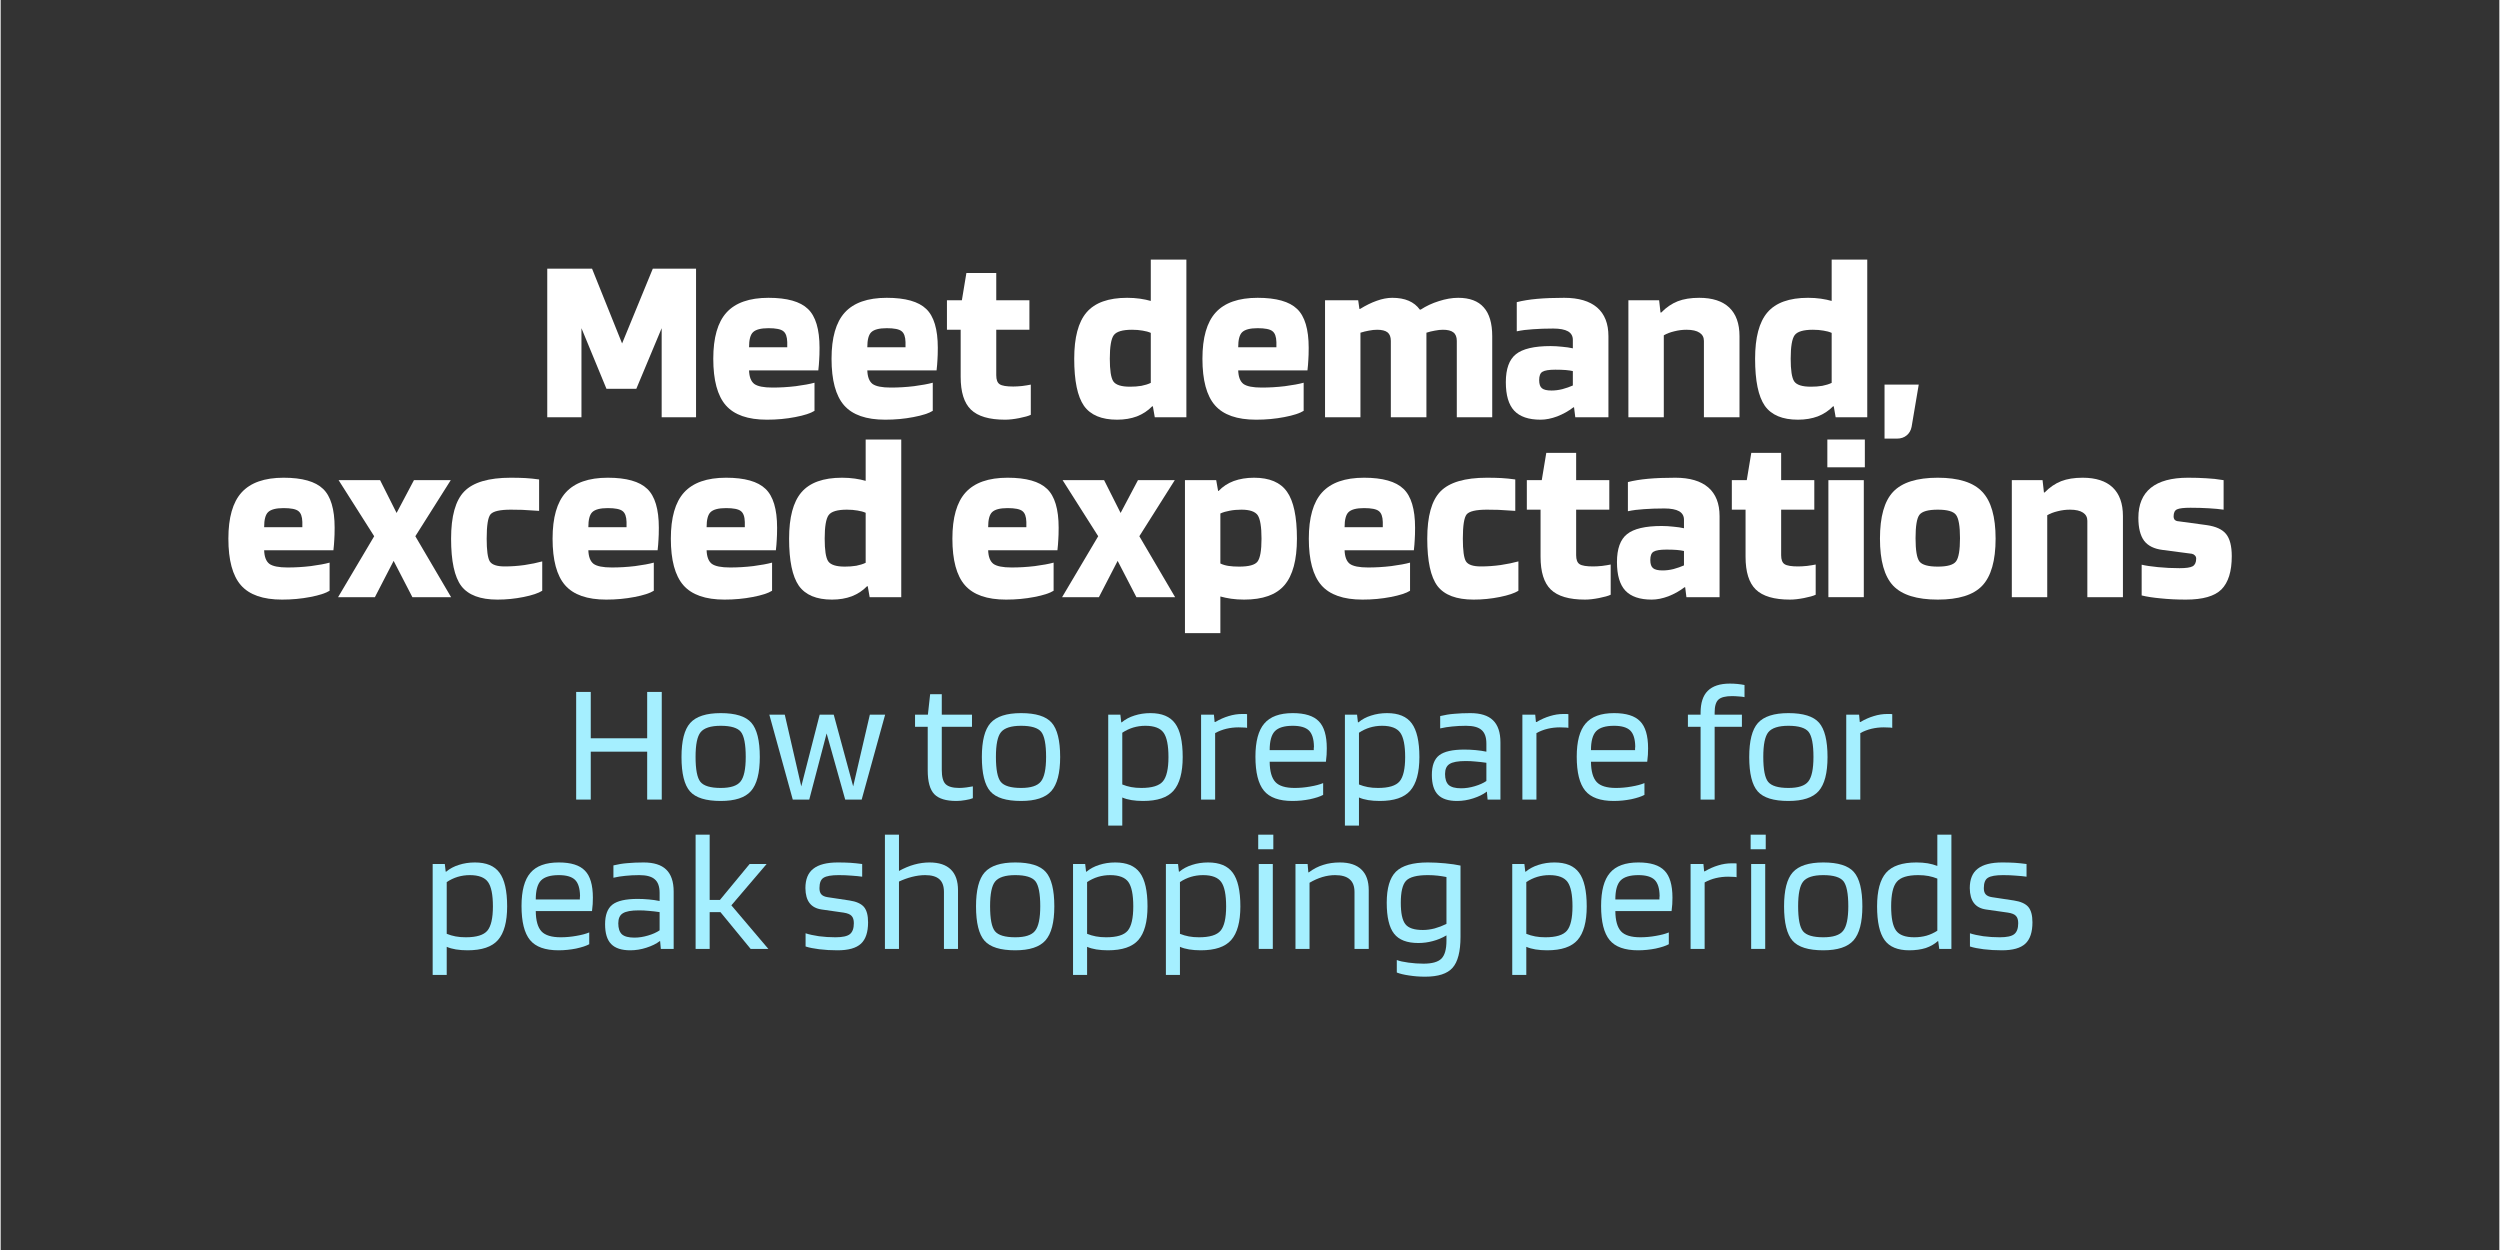 <svg xmlns="http://www.w3.org/2000/svg" xmlns:xlink="http://www.w3.org/1999/xlink" width="300" zoomAndPan="magnify" viewBox="0 0 224.88 112.5" height="150" preserveAspectRatio="xMidYMid meet" version="1.0"><rect x="0" y="0" width="224.88" height="112.5" fill="#333333" stroke="none"/><defs><g/><clipPath id="72503e36f5"><rect x="0" width="184" y="0" height="43"/></clipPath></defs><g transform="matrix(1, 0, 0, 1, 19, 17)"><g clip-path="url(#72503e36f5)"><g fill="#ffffff" fill-opacity="1"><g transform="translate(29.162, 20.553)"><g><path d="M 14.422 -13.375 L 14.422 0 L 11.328 0 L 11.328 -8.016 L 9.047 -2.562 L 6.359 -2.562 L 4.109 -8.016 L 4.109 0 L 1.031 0 L 1.031 -13.375 L 5.062 -13.375 L 7.766 -6.641 L 10.531 -13.375 Z M 14.422 -13.375 "/></g></g></g><g fill="#ffffff" fill-opacity="1"><g transform="translate(44.604, 20.553)"><g><path d="M 9.641 -3.109 L 9.641 -0.578 C 9.297 -0.359 8.719 -0.172 7.906 -0.016 C 7.102 0.141 6.254 0.219 5.359 0.219 C 3.648 0.219 2.414 -0.211 1.656 -1.078 C 0.906 -1.941 0.531 -3.336 0.531 -5.266 C 0.531 -7.16 0.926 -8.547 1.719 -9.422 C 2.52 -10.305 3.781 -10.75 5.5 -10.75 C 7.176 -10.75 8.359 -10.414 9.047 -9.75 C 9.742 -9.094 10.094 -7.926 10.094 -6.25 C 10.094 -5.789 10.082 -5.426 10.062 -5.156 C 10.051 -4.883 10.023 -4.57 9.984 -4.219 L 3.75 -4.219 C 3.77 -3.633 3.926 -3.227 4.219 -3 C 4.52 -2.781 5.066 -2.672 5.859 -2.672 C 6.547 -2.672 7.242 -2.711 7.953 -2.797 C 8.66 -2.891 9.223 -2.992 9.641 -3.109 Z M 5.5 -8.016 C 4.82 -8.016 4.359 -7.895 4.109 -7.656 C 3.867 -7.426 3.75 -6.973 3.75 -6.297 L 7.188 -6.297 L 7.188 -6.766 C 7.176 -7.254 7.055 -7.582 6.828 -7.75 C 6.609 -7.926 6.164 -8.016 5.5 -8.016 Z M 5.5 -8.016 "/></g></g></g><g fill="#ffffff" fill-opacity="1"><g transform="translate(55.248, 20.553)"><g><path d="M 9.641 -3.109 L 9.641 -0.578 C 9.297 -0.359 8.719 -0.172 7.906 -0.016 C 7.102 0.141 6.254 0.219 5.359 0.219 C 3.648 0.219 2.414 -0.211 1.656 -1.078 C 0.906 -1.941 0.531 -3.336 0.531 -5.266 C 0.531 -7.16 0.926 -8.547 1.719 -9.422 C 2.52 -10.305 3.781 -10.75 5.5 -10.75 C 7.176 -10.75 8.359 -10.414 9.047 -9.75 C 9.742 -9.094 10.094 -7.926 10.094 -6.25 C 10.094 -5.789 10.082 -5.426 10.062 -5.156 C 10.051 -4.883 10.023 -4.57 9.984 -4.219 L 3.75 -4.219 C 3.77 -3.633 3.926 -3.227 4.219 -3 C 4.52 -2.781 5.066 -2.672 5.859 -2.672 C 6.547 -2.672 7.242 -2.711 7.953 -2.797 C 8.66 -2.891 9.223 -2.992 9.641 -3.109 Z M 5.5 -8.016 C 4.82 -8.016 4.359 -7.895 4.109 -7.656 C 3.867 -7.426 3.75 -6.973 3.75 -6.297 L 7.188 -6.297 L 7.188 -6.766 C 7.176 -7.254 7.055 -7.582 6.828 -7.75 C 6.609 -7.926 6.164 -8.016 5.5 -8.016 Z M 5.5 -8.016 "/></g></g></g><g fill="#ffffff" fill-opacity="1"><g transform="translate(65.806, 20.553)"><g><path d="M 1.594 -7.875 L 0.359 -7.875 L 0.359 -10.531 L 1.703 -10.531 L 2.109 -12.984 L 4.797 -12.984 L 4.797 -10.531 L 7.781 -10.531 L 7.781 -7.875 L 4.797 -7.875 L 4.797 -3.781 C 4.797 -3.375 4.898 -3.102 5.109 -2.969 C 5.316 -2.832 5.723 -2.766 6.328 -2.766 C 6.547 -2.766 6.812 -2.781 7.125 -2.812 C 7.438 -2.852 7.695 -2.895 7.906 -2.938 L 7.906 -0.219 C 7.688 -0.113 7.336 -0.016 6.859 0.078 C 6.379 0.172 5.957 0.219 5.594 0.219 C 4.164 0.219 3.141 -0.082 2.516 -0.688 C 1.898 -1.289 1.594 -2.273 1.594 -3.641 Z M 1.594 -7.875 "/></g></g></g><g fill="#ffffff" fill-opacity="1"><g transform="translate(73.932, 20.553)"><g/></g></g><g fill="#ffffff" fill-opacity="1"><g transform="translate(77.089, 20.553)"><g><path d="M 7.422 -14.188 L 10.625 -14.188 L 10.625 0 L 7.781 0 L 7.609 -0.984 L 7.547 -0.984 C 7.16 -0.586 6.703 -0.285 6.172 -0.078 C 5.648 0.117 5.055 0.219 4.391 0.219 C 2.992 0.219 2 -0.195 1.406 -1.031 C 0.82 -1.875 0.531 -3.285 0.531 -5.266 C 0.531 -7.18 0.898 -8.57 1.641 -9.438 C 2.391 -10.312 3.609 -10.75 5.297 -10.75 C 5.703 -10.75 6.086 -10.723 6.453 -10.672 C 6.816 -10.617 7.141 -10.551 7.422 -10.469 Z M 5.734 -7.875 C 4.879 -7.875 4.332 -7.711 4.094 -7.391 C 3.852 -7.066 3.734 -6.359 3.734 -5.266 C 3.734 -4.234 3.836 -3.555 4.047 -3.234 C 4.266 -2.91 4.766 -2.75 5.547 -2.75 C 5.91 -2.75 6.254 -2.773 6.578 -2.828 C 6.898 -2.891 7.18 -2.977 7.422 -3.094 L 7.422 -7.594 C 7.211 -7.688 6.969 -7.754 6.688 -7.797 C 6.406 -7.848 6.086 -7.875 5.734 -7.875 Z M 5.734 -7.875 "/></g></g></g><g fill="#ffffff" fill-opacity="1"><g transform="translate(88.628, 20.553)"><g><path d="M 9.641 -3.109 L 9.641 -0.578 C 9.297 -0.359 8.719 -0.172 7.906 -0.016 C 7.102 0.141 6.254 0.219 5.359 0.219 C 3.648 0.219 2.414 -0.211 1.656 -1.078 C 0.906 -1.941 0.531 -3.336 0.531 -5.266 C 0.531 -7.16 0.926 -8.547 1.719 -9.422 C 2.52 -10.305 3.781 -10.75 5.5 -10.75 C 7.176 -10.75 8.359 -10.414 9.047 -9.75 C 9.742 -9.094 10.094 -7.926 10.094 -6.25 C 10.094 -5.789 10.082 -5.426 10.062 -5.156 C 10.051 -4.883 10.023 -4.57 9.984 -4.219 L 3.75 -4.219 C 3.77 -3.633 3.926 -3.227 4.219 -3 C 4.52 -2.781 5.066 -2.672 5.859 -2.672 C 6.547 -2.672 7.242 -2.711 7.953 -2.797 C 8.66 -2.891 9.223 -2.992 9.641 -3.109 Z M 5.5 -8.016 C 4.82 -8.016 4.359 -7.895 4.109 -7.656 C 3.867 -7.426 3.75 -6.973 3.75 -6.297 L 7.188 -6.297 L 7.188 -6.766 C 7.176 -7.254 7.055 -7.582 6.828 -7.75 C 6.609 -7.926 6.164 -8.016 5.5 -8.016 Z M 5.5 -8.016 "/></g></g></g><g fill="#ffffff" fill-opacity="1"><g transform="translate(99.271, 20.553)"><g><path d="M 4.109 0 L 0.922 0 L 0.922 -10.531 L 3.906 -10.531 L 4.016 -9.75 L 4.078 -9.75 C 4.598 -10.07 5.098 -10.316 5.578 -10.484 C 6.066 -10.66 6.531 -10.75 6.969 -10.75 C 7.551 -10.75 8.047 -10.66 8.453 -10.484 C 8.867 -10.305 9.203 -10.039 9.453 -9.688 L 9.531 -9.688 C 10.02 -10.008 10.566 -10.266 11.172 -10.453 C 11.773 -10.648 12.352 -10.75 12.906 -10.75 C 13.938 -10.75 14.703 -10.461 15.203 -9.891 C 15.711 -9.328 15.969 -8.461 15.969 -7.297 L 15.969 0 L 12.781 0 L 12.781 -6.875 C 12.781 -7.227 12.676 -7.484 12.469 -7.641 C 12.27 -7.797 11.957 -7.875 11.531 -7.875 C 11.312 -7.875 11.07 -7.848 10.812 -7.797 C 10.551 -7.754 10.297 -7.691 10.047 -7.609 L 10.047 0 L 6.844 0 L 6.844 -6.875 C 6.844 -7.227 6.742 -7.484 6.547 -7.641 C 6.348 -7.797 6.035 -7.875 5.609 -7.875 C 5.379 -7.875 5.133 -7.848 4.875 -7.797 C 4.625 -7.754 4.367 -7.691 4.109 -7.609 Z M 4.109 0 "/></g></g></g><g fill="#ffffff" fill-opacity="1"><g transform="translate(116.121, 20.553)"><g><path d="M 3.469 0.219 C 2.395 0.219 1.602 -0.051 1.094 -0.594 C 0.594 -1.133 0.344 -1.988 0.344 -3.156 C 0.344 -4.352 0.645 -5.191 1.25 -5.672 C 1.852 -6.16 2.895 -6.406 4.375 -6.406 C 4.719 -6.406 5.066 -6.383 5.422 -6.344 C 5.785 -6.312 6.102 -6.266 6.375 -6.203 L 6.375 -6.969 C 6.375 -7.312 6.227 -7.566 5.938 -7.734 C 5.645 -7.898 5.203 -7.984 4.609 -7.984 C 3.922 -7.984 3.312 -7.961 2.781 -7.922 C 2.25 -7.891 1.766 -7.828 1.328 -7.734 L 1.328 -10.359 C 1.848 -10.492 2.457 -10.594 3.156 -10.656 C 3.852 -10.719 4.664 -10.75 5.594 -10.75 C 6.895 -10.75 7.883 -10.457 8.562 -9.875 C 9.238 -9.289 9.578 -8.43 9.578 -7.297 L 9.578 0 L 6.594 0 L 6.484 -0.891 L 6.422 -0.891 C 5.984 -0.555 5.5 -0.285 4.969 -0.078 C 4.445 0.117 3.945 0.219 3.469 0.219 Z M 4.797 -4.281 C 4.234 -4.281 3.848 -4.219 3.641 -4.094 C 3.441 -3.977 3.344 -3.727 3.344 -3.344 C 3.344 -2.988 3.426 -2.742 3.594 -2.609 C 3.758 -2.473 4.047 -2.406 4.453 -2.406 C 4.766 -2.406 5.094 -2.445 5.438 -2.531 C 5.781 -2.625 6.094 -2.734 6.375 -2.859 L 6.375 -4.156 C 6.207 -4.195 5.992 -4.227 5.734 -4.25 C 5.484 -4.27 5.172 -4.281 4.797 -4.281 Z M 4.797 -4.281 "/></g></g></g><g fill="#ffffff" fill-opacity="1"><g transform="translate(126.573, 20.553)"><g><path d="M 4.109 0 L 0.922 0 L 0.922 -10.531 L 3.688 -10.531 L 3.812 -9.422 L 3.875 -9.422 C 4.332 -9.891 4.828 -10.227 5.359 -10.438 C 5.891 -10.645 6.535 -10.75 7.297 -10.75 C 8.484 -10.75 9.383 -10.457 10 -9.875 C 10.613 -9.289 10.922 -8.43 10.922 -7.297 L 10.922 0 L 7.719 0 L 7.719 -6.875 C 7.719 -7.195 7.586 -7.441 7.328 -7.609 C 7.066 -7.785 6.676 -7.875 6.156 -7.875 C 5.781 -7.875 5.41 -7.828 5.047 -7.734 C 4.691 -7.648 4.379 -7.531 4.109 -7.375 Z M 4.109 0 "/></g></g></g><g fill="#ffffff" fill-opacity="1"><g transform="translate(138.368, 20.553)"><g><path d="M 7.422 -14.188 L 10.625 -14.188 L 10.625 0 L 7.781 0 L 7.609 -0.984 L 7.547 -0.984 C 7.16 -0.586 6.703 -0.285 6.172 -0.078 C 5.648 0.117 5.055 0.219 4.391 0.219 C 2.992 0.219 2 -0.195 1.406 -1.031 C 0.82 -1.875 0.531 -3.285 0.531 -5.266 C 0.531 -7.18 0.898 -8.57 1.641 -9.438 C 2.391 -10.312 3.609 -10.75 5.297 -10.75 C 5.703 -10.75 6.086 -10.723 6.453 -10.672 C 6.816 -10.617 7.141 -10.551 7.422 -10.469 Z M 5.734 -7.875 C 4.879 -7.875 4.332 -7.711 4.094 -7.391 C 3.852 -7.066 3.734 -6.359 3.734 -5.266 C 3.734 -4.234 3.836 -3.555 4.047 -3.234 C 4.266 -2.91 4.766 -2.75 5.547 -2.75 C 5.91 -2.75 6.254 -2.773 6.578 -2.828 C 6.898 -2.891 7.18 -2.977 7.422 -3.094 L 7.422 -7.594 C 7.211 -7.688 6.969 -7.754 6.688 -7.797 C 6.406 -7.848 6.086 -7.875 5.734 -7.875 Z M 5.734 -7.875 "/></g></g></g><g fill="#ffffff" fill-opacity="1"><g transform="translate(149.907, 20.553)"><g><path d="M 3.719 -2.938 L 3.078 0.859 C 3.016 1.18 2.867 1.438 2.641 1.625 C 2.41 1.82 2.117 1.922 1.766 1.922 L 0.641 1.922 L 0.641 -2.938 Z M 3.719 -2.938 "/></g></g></g><g fill="#ffffff" fill-opacity="1"><g transform="translate(0.963, 36.745)"><g><path d="M 9.641 -3.109 L 9.641 -0.578 C 9.297 -0.359 8.719 -0.172 7.906 -0.016 C 7.102 0.141 6.254 0.219 5.359 0.219 C 3.648 0.219 2.414 -0.211 1.656 -1.078 C 0.906 -1.941 0.531 -3.336 0.531 -5.266 C 0.531 -7.16 0.926 -8.547 1.719 -9.422 C 2.52 -10.305 3.781 -10.75 5.5 -10.75 C 7.176 -10.75 8.359 -10.414 9.047 -9.75 C 9.742 -9.094 10.094 -7.926 10.094 -6.25 C 10.094 -5.789 10.082 -5.426 10.062 -5.156 C 10.051 -4.883 10.023 -4.57 9.984 -4.219 L 3.75 -4.219 C 3.77 -3.633 3.926 -3.227 4.219 -3 C 4.52 -2.781 5.066 -2.672 5.859 -2.672 C 6.547 -2.672 7.242 -2.711 7.953 -2.797 C 8.66 -2.891 9.223 -2.992 9.641 -3.109 Z M 5.5 -8.016 C 4.82 -8.016 4.359 -7.895 4.109 -7.656 C 3.867 -7.426 3.75 -6.973 3.75 -6.297 L 7.188 -6.297 L 7.188 -6.766 C 7.176 -7.254 7.055 -7.582 6.828 -7.75 C 6.609 -7.926 6.164 -8.016 5.5 -8.016 Z M 5.5 -8.016 "/></g></g></g><g fill="#ffffff" fill-opacity="1"><g transform="translate(11.414, 36.745)"><g><path d="M 6.906 -5.484 L 10.125 0 L 6.641 0 L 4.953 -3.266 L 3.266 0 L -0.047 0 L 3.203 -5.484 L 0 -10.531 L 3.734 -10.531 L 5.219 -7.578 L 6.781 -10.531 L 10.094 -10.531 Z M 6.906 -5.484 "/></g></g></g><g fill="#ffffff" fill-opacity="1"><g transform="translate(20.991, 36.745)"><g><path d="M 8.75 -3.219 L 8.75 -0.578 C 8.406 -0.359 7.848 -0.172 7.078 -0.016 C 6.305 0.141 5.52 0.219 4.719 0.219 C 3.176 0.219 2.094 -0.188 1.469 -1 C 0.852 -1.82 0.547 -3.242 0.547 -5.266 C 0.547 -7.285 0.941 -8.703 1.734 -9.516 C 2.535 -10.336 3.93 -10.75 5.922 -10.75 C 6.41 -10.75 6.848 -10.738 7.234 -10.719 C 7.617 -10.695 8.031 -10.656 8.469 -10.594 L 8.469 -7.766 C 7.77 -7.816 7.266 -7.848 6.953 -7.859 C 6.641 -7.867 6.297 -7.875 5.922 -7.875 C 4.941 -7.875 4.332 -7.734 4.094 -7.453 C 3.863 -7.172 3.75 -6.441 3.75 -5.266 C 3.75 -4.203 3.844 -3.52 4.031 -3.219 C 4.227 -2.914 4.676 -2.766 5.375 -2.766 C 5.945 -2.766 6.539 -2.805 7.156 -2.891 C 7.77 -2.984 8.301 -3.094 8.75 -3.219 Z M 8.75 -3.219 "/></g></g></g><g fill="#ffffff" fill-opacity="1"><g transform="translate(30.141, 36.745)"><g><path d="M 9.641 -3.109 L 9.641 -0.578 C 9.297 -0.359 8.719 -0.172 7.906 -0.016 C 7.102 0.141 6.254 0.219 5.359 0.219 C 3.648 0.219 2.414 -0.211 1.656 -1.078 C 0.906 -1.941 0.531 -3.336 0.531 -5.266 C 0.531 -7.16 0.926 -8.547 1.719 -9.422 C 2.52 -10.305 3.781 -10.75 5.5 -10.75 C 7.176 -10.75 8.359 -10.414 9.047 -9.75 C 9.742 -9.094 10.094 -7.926 10.094 -6.25 C 10.094 -5.789 10.082 -5.426 10.062 -5.156 C 10.051 -4.883 10.023 -4.57 9.984 -4.219 L 3.75 -4.219 C 3.77 -3.633 3.926 -3.227 4.219 -3 C 4.52 -2.781 5.066 -2.672 5.859 -2.672 C 6.547 -2.672 7.242 -2.711 7.953 -2.797 C 8.66 -2.891 9.223 -2.992 9.641 -3.109 Z M 5.5 -8.016 C 4.82 -8.016 4.359 -7.895 4.109 -7.656 C 3.867 -7.426 3.75 -6.973 3.75 -6.297 L 7.188 -6.297 L 7.188 -6.766 C 7.176 -7.254 7.055 -7.582 6.828 -7.75 C 6.609 -7.926 6.164 -8.016 5.5 -8.016 Z M 5.5 -8.016 "/></g></g></g><g fill="#ffffff" fill-opacity="1"><g transform="translate(40.785, 36.745)"><g><path d="M 9.641 -3.109 L 9.641 -0.578 C 9.297 -0.359 8.719 -0.172 7.906 -0.016 C 7.102 0.141 6.254 0.219 5.359 0.219 C 3.648 0.219 2.414 -0.211 1.656 -1.078 C 0.906 -1.941 0.531 -3.336 0.531 -5.266 C 0.531 -7.16 0.926 -8.547 1.719 -9.422 C 2.52 -10.305 3.781 -10.75 5.5 -10.75 C 7.176 -10.75 8.359 -10.414 9.047 -9.75 C 9.742 -9.094 10.094 -7.926 10.094 -6.25 C 10.094 -5.789 10.082 -5.426 10.062 -5.156 C 10.051 -4.883 10.023 -4.57 9.984 -4.219 L 3.75 -4.219 C 3.77 -3.633 3.926 -3.227 4.219 -3 C 4.52 -2.781 5.066 -2.672 5.859 -2.672 C 6.547 -2.672 7.242 -2.711 7.953 -2.797 C 8.66 -2.891 9.223 -2.992 9.641 -3.109 Z M 5.5 -8.016 C 4.82 -8.016 4.359 -7.895 4.109 -7.656 C 3.867 -7.426 3.75 -6.973 3.75 -6.297 L 7.188 -6.297 L 7.188 -6.766 C 7.176 -7.254 7.055 -7.582 6.828 -7.75 C 6.609 -7.926 6.164 -8.016 5.5 -8.016 Z M 5.5 -8.016 "/></g></g></g><g fill="#ffffff" fill-opacity="1"><g transform="translate(51.428, 36.745)"><g><path d="M 7.422 -14.188 L 10.625 -14.188 L 10.625 0 L 7.781 0 L 7.609 -0.984 L 7.547 -0.984 C 7.16 -0.586 6.703 -0.285 6.172 -0.078 C 5.648 0.117 5.055 0.219 4.391 0.219 C 2.992 0.219 2 -0.195 1.406 -1.031 C 0.82 -1.875 0.531 -3.285 0.531 -5.266 C 0.531 -7.18 0.898 -8.57 1.641 -9.438 C 2.391 -10.312 3.609 -10.75 5.297 -10.75 C 5.703 -10.75 6.086 -10.723 6.453 -10.672 C 6.816 -10.617 7.141 -10.551 7.422 -10.469 Z M 5.734 -7.875 C 4.879 -7.875 4.332 -7.711 4.094 -7.391 C 3.852 -7.066 3.734 -6.359 3.734 -5.266 C 3.734 -4.234 3.836 -3.555 4.047 -3.234 C 4.266 -2.91 4.766 -2.75 5.547 -2.75 C 5.91 -2.75 6.254 -2.773 6.578 -2.828 C 6.898 -2.891 7.18 -2.977 7.422 -3.094 L 7.422 -7.594 C 7.211 -7.688 6.969 -7.754 6.688 -7.797 C 6.406 -7.848 6.086 -7.875 5.734 -7.875 Z M 5.734 -7.875 "/></g></g></g><g fill="#ffffff" fill-opacity="1"><g transform="translate(62.967, 36.745)"><g/></g></g><g fill="#ffffff" fill-opacity="1"><g transform="translate(66.124, 36.745)"><g><path d="M 9.641 -3.109 L 9.641 -0.578 C 9.297 -0.359 8.719 -0.172 7.906 -0.016 C 7.102 0.141 6.254 0.219 5.359 0.219 C 3.648 0.219 2.414 -0.211 1.656 -1.078 C 0.906 -1.941 0.531 -3.336 0.531 -5.266 C 0.531 -7.16 0.926 -8.547 1.719 -9.422 C 2.52 -10.305 3.781 -10.75 5.5 -10.75 C 7.176 -10.75 8.359 -10.414 9.047 -9.75 C 9.742 -9.094 10.094 -7.926 10.094 -6.25 C 10.094 -5.789 10.082 -5.426 10.062 -5.156 C 10.051 -4.883 10.023 -4.57 9.984 -4.219 L 3.75 -4.219 C 3.77 -3.633 3.926 -3.227 4.219 -3 C 4.52 -2.781 5.066 -2.672 5.859 -2.672 C 6.547 -2.672 7.242 -2.711 7.953 -2.797 C 8.66 -2.891 9.223 -2.992 9.641 -3.109 Z M 5.5 -8.016 C 4.82 -8.016 4.359 -7.895 4.109 -7.656 C 3.867 -7.426 3.75 -6.973 3.75 -6.297 L 7.188 -6.297 L 7.188 -6.766 C 7.176 -7.254 7.055 -7.582 6.828 -7.75 C 6.609 -7.926 6.164 -8.016 5.5 -8.016 Z M 5.5 -8.016 "/></g></g></g><g fill="#ffffff" fill-opacity="1"><g transform="translate(76.575, 36.745)"><g><path d="M 6.906 -5.484 L 10.125 0 L 6.641 0 L 4.953 -3.266 L 3.266 0 L -0.047 0 L 3.203 -5.484 L 0 -10.531 L 3.734 -10.531 L 5.219 -7.578 L 6.781 -10.531 L 10.094 -10.531 Z M 6.906 -5.484 "/></g></g></g><g fill="#ffffff" fill-opacity="1"><g transform="translate(86.664, 36.745)"><g><path d="M 4.109 3.234 L 0.922 3.234 L 0.922 -10.531 L 3.734 -10.531 L 3.906 -9.562 L 3.953 -9.562 C 4.328 -9.957 4.781 -10.254 5.312 -10.453 C 5.852 -10.648 6.461 -10.75 7.141 -10.75 C 8.535 -10.75 9.523 -10.328 10.109 -9.484 C 10.703 -8.648 11 -7.242 11 -5.266 C 11 -3.348 10.625 -1.953 9.875 -1.078 C 9.133 -0.211 7.926 0.219 6.25 0.219 C 5.832 0.219 5.441 0.191 5.078 0.141 C 4.723 0.086 4.398 0.02 4.109 -0.062 Z M 7.812 -5.266 C 7.812 -6.336 7.695 -7.039 7.469 -7.375 C 7.238 -7.707 6.75 -7.875 6 -7.875 C 5.625 -7.875 5.273 -7.844 4.953 -7.781 C 4.641 -7.727 4.359 -7.645 4.109 -7.531 L 4.109 -3.031 C 4.328 -2.926 4.57 -2.852 4.844 -2.812 C 5.125 -2.77 5.441 -2.75 5.797 -2.75 C 6.672 -2.75 7.223 -2.898 7.453 -3.203 C 7.691 -3.516 7.812 -4.203 7.812 -5.266 Z M 7.812 -5.266 "/></g></g></g><g fill="#ffffff" fill-opacity="1"><g transform="translate(98.203, 36.745)"><g><path d="M 9.641 -3.109 L 9.641 -0.578 C 9.297 -0.359 8.719 -0.172 7.906 -0.016 C 7.102 0.141 6.254 0.219 5.359 0.219 C 3.648 0.219 2.414 -0.211 1.656 -1.078 C 0.906 -1.941 0.531 -3.336 0.531 -5.266 C 0.531 -7.16 0.926 -8.547 1.719 -9.422 C 2.52 -10.305 3.781 -10.75 5.5 -10.75 C 7.176 -10.75 8.359 -10.414 9.047 -9.75 C 9.742 -9.094 10.094 -7.926 10.094 -6.25 C 10.094 -5.789 10.082 -5.426 10.062 -5.156 C 10.051 -4.883 10.023 -4.57 9.984 -4.219 L 3.75 -4.219 C 3.77 -3.633 3.926 -3.227 4.219 -3 C 4.52 -2.781 5.066 -2.672 5.859 -2.672 C 6.547 -2.672 7.242 -2.711 7.953 -2.797 C 8.66 -2.891 9.223 -2.992 9.641 -3.109 Z M 5.5 -8.016 C 4.82 -8.016 4.359 -7.895 4.109 -7.656 C 3.867 -7.426 3.75 -6.973 3.75 -6.297 L 7.188 -6.297 L 7.188 -6.766 C 7.176 -7.254 7.055 -7.582 6.828 -7.75 C 6.609 -7.926 6.164 -8.016 5.5 -8.016 Z M 5.5 -8.016 "/></g></g></g><g fill="#ffffff" fill-opacity="1"><g transform="translate(108.846, 36.745)"><g><path d="M 8.75 -3.219 L 8.75 -0.578 C 8.406 -0.359 7.848 -0.172 7.078 -0.016 C 6.305 0.141 5.52 0.219 4.719 0.219 C 3.176 0.219 2.094 -0.188 1.469 -1 C 0.852 -1.82 0.547 -3.242 0.547 -5.266 C 0.547 -7.285 0.941 -8.703 1.734 -9.516 C 2.535 -10.336 3.93 -10.75 5.922 -10.75 C 6.41 -10.75 6.848 -10.738 7.234 -10.719 C 7.617 -10.695 8.031 -10.656 8.469 -10.594 L 8.469 -7.766 C 7.77 -7.816 7.266 -7.848 6.953 -7.859 C 6.641 -7.867 6.297 -7.875 5.922 -7.875 C 4.941 -7.875 4.332 -7.734 4.094 -7.453 C 3.863 -7.172 3.75 -6.441 3.75 -5.266 C 3.75 -4.203 3.844 -3.52 4.031 -3.219 C 4.227 -2.914 4.676 -2.766 5.375 -2.766 C 5.945 -2.766 6.539 -2.805 7.156 -2.891 C 7.77 -2.984 8.301 -3.094 8.75 -3.219 Z M 8.75 -3.219 "/></g></g></g><g fill="#ffffff" fill-opacity="1"><g transform="translate(117.996, 36.745)"><g><path d="M 1.594 -7.875 L 0.359 -7.875 L 0.359 -10.531 L 1.703 -10.531 L 2.109 -12.984 L 4.797 -12.984 L 4.797 -10.531 L 7.781 -10.531 L 7.781 -7.875 L 4.797 -7.875 L 4.797 -3.781 C 4.797 -3.375 4.898 -3.102 5.109 -2.969 C 5.316 -2.832 5.723 -2.766 6.328 -2.766 C 6.547 -2.766 6.812 -2.781 7.125 -2.812 C 7.438 -2.852 7.695 -2.895 7.906 -2.938 L 7.906 -0.219 C 7.688 -0.113 7.336 -0.016 6.859 0.078 C 6.379 0.172 5.957 0.219 5.594 0.219 C 4.164 0.219 3.141 -0.082 2.516 -0.688 C 1.898 -1.289 1.594 -2.273 1.594 -3.641 Z M 1.594 -7.875 "/></g></g></g><g fill="#ffffff" fill-opacity="1"><g transform="translate(126.123, 36.745)"><g><path d="M 3.469 0.219 C 2.395 0.219 1.602 -0.051 1.094 -0.594 C 0.594 -1.133 0.344 -1.988 0.344 -3.156 C 0.344 -4.352 0.645 -5.191 1.25 -5.672 C 1.852 -6.16 2.895 -6.406 4.375 -6.406 C 4.719 -6.406 5.066 -6.383 5.422 -6.344 C 5.785 -6.312 6.102 -6.266 6.375 -6.203 L 6.375 -6.969 C 6.375 -7.312 6.227 -7.566 5.938 -7.734 C 5.645 -7.898 5.203 -7.984 4.609 -7.984 C 3.922 -7.984 3.312 -7.961 2.781 -7.922 C 2.25 -7.891 1.766 -7.828 1.328 -7.734 L 1.328 -10.359 C 1.848 -10.492 2.457 -10.594 3.156 -10.656 C 3.852 -10.719 4.664 -10.75 5.594 -10.75 C 6.895 -10.75 7.883 -10.457 8.562 -9.875 C 9.238 -9.289 9.578 -8.43 9.578 -7.297 L 9.578 0 L 6.594 0 L 6.484 -0.891 L 6.422 -0.891 C 5.984 -0.555 5.5 -0.285 4.969 -0.078 C 4.445 0.117 3.945 0.219 3.469 0.219 Z M 4.797 -4.281 C 4.234 -4.281 3.848 -4.219 3.641 -4.094 C 3.441 -3.977 3.344 -3.727 3.344 -3.344 C 3.344 -2.988 3.426 -2.742 3.594 -2.609 C 3.758 -2.473 4.047 -2.406 4.453 -2.406 C 4.766 -2.406 5.094 -2.445 5.438 -2.531 C 5.781 -2.625 6.094 -2.734 6.375 -2.859 L 6.375 -4.156 C 6.207 -4.195 5.992 -4.227 5.734 -4.25 C 5.484 -4.27 5.172 -4.281 4.797 -4.281 Z M 4.797 -4.281 "/></g></g></g><g fill="#ffffff" fill-opacity="1"><g transform="translate(136.446, 36.745)"><g><path d="M 1.594 -7.875 L 0.359 -7.875 L 0.359 -10.531 L 1.703 -10.531 L 2.109 -12.984 L 4.797 -12.984 L 4.797 -10.531 L 7.781 -10.531 L 7.781 -7.875 L 4.797 -7.875 L 4.797 -3.781 C 4.797 -3.375 4.898 -3.102 5.109 -2.969 C 5.316 -2.832 5.723 -2.766 6.328 -2.766 C 6.547 -2.766 6.812 -2.781 7.125 -2.812 C 7.438 -2.852 7.695 -2.895 7.906 -2.938 L 7.906 -0.219 C 7.688 -0.113 7.336 -0.016 6.859 0.078 C 6.379 0.172 5.957 0.219 5.594 0.219 C 4.164 0.219 3.141 -0.082 2.516 -0.688 C 1.898 -1.289 1.594 -2.273 1.594 -3.641 Z M 1.594 -7.875 "/></g></g></g><g fill="#ffffff" fill-opacity="1"><g transform="translate(144.573, 36.745)"><g><path d="M 4.203 -11.688 L 0.828 -11.688 L 0.828 -14.188 L 4.203 -14.188 Z M 4.109 0 L 0.922 0 L 0.922 -10.531 L 4.109 -10.531 Z M 4.109 0 "/></g></g></g><g fill="#ffffff" fill-opacity="1"><g transform="translate(149.606, 36.745)"><g><path d="M 10.938 -5.266 C 10.938 -3.285 10.535 -1.875 9.734 -1.031 C 8.941 -0.195 7.609 0.219 5.734 0.219 C 3.859 0.219 2.52 -0.195 1.719 -1.031 C 0.926 -1.875 0.531 -3.285 0.531 -5.266 C 0.531 -7.242 0.926 -8.648 1.719 -9.484 C 2.52 -10.328 3.859 -10.75 5.734 -10.75 C 7.609 -10.75 8.941 -10.328 9.734 -9.484 C 10.535 -8.648 10.938 -7.242 10.938 -5.266 Z M 3.734 -5.312 C 3.734 -4.227 3.848 -3.531 4.078 -3.219 C 4.316 -2.906 4.867 -2.75 5.734 -2.75 C 6.598 -2.75 7.145 -2.906 7.375 -3.219 C 7.613 -3.531 7.734 -4.227 7.734 -5.312 C 7.734 -6.395 7.613 -7.094 7.375 -7.406 C 7.145 -7.719 6.598 -7.875 5.734 -7.875 C 4.867 -7.875 4.316 -7.719 4.078 -7.406 C 3.848 -7.094 3.734 -6.395 3.734 -5.312 Z M 3.734 -5.312 "/></g></g></g><g fill="#ffffff" fill-opacity="1"><g transform="translate(161.082, 36.745)"><g><path d="M 4.109 0 L 0.922 0 L 0.922 -10.531 L 3.688 -10.531 L 3.812 -9.422 L 3.875 -9.422 C 4.332 -9.891 4.828 -10.227 5.359 -10.438 C 5.891 -10.645 6.535 -10.75 7.297 -10.75 C 8.484 -10.75 9.383 -10.457 10 -9.875 C 10.613 -9.289 10.922 -8.43 10.922 -7.297 L 10.922 0 L 7.719 0 L 7.719 -6.875 C 7.719 -7.195 7.586 -7.441 7.328 -7.609 C 7.066 -7.785 6.676 -7.875 6.156 -7.875 C 5.781 -7.875 5.41 -7.828 5.047 -7.734 C 4.691 -7.648 4.379 -7.531 4.109 -7.375 Z M 4.109 0 "/></g></g></g><g fill="#ffffff" fill-opacity="1"><g transform="translate(172.877, 36.745)"><g><path d="M 5.203 -8.047 C 4.609 -8.047 4.207 -8 4 -7.906 C 3.789 -7.812 3.688 -7.598 3.688 -7.266 C 3.688 -7.141 3.723 -7.035 3.797 -6.953 C 3.879 -6.879 3.992 -6.836 4.141 -6.828 L 6.672 -6.484 C 7.492 -6.367 8.07 -6.102 8.406 -5.688 C 8.75 -5.27 8.922 -4.602 8.922 -3.688 C 8.922 -2.32 8.613 -1.328 8 -0.703 C 7.383 -0.086 6.316 0.219 4.797 0.219 C 3.961 0.219 3.207 0.18 2.531 0.109 C 1.852 0.047 1.281 -0.039 0.812 -0.156 L 0.812 -2.922 C 1.164 -2.836 1.656 -2.766 2.281 -2.703 C 2.914 -2.641 3.562 -2.609 4.219 -2.609 C 4.801 -2.609 5.195 -2.664 5.406 -2.781 C 5.613 -2.906 5.719 -3.133 5.719 -3.469 C 5.719 -3.582 5.68 -3.676 5.609 -3.75 C 5.535 -3.832 5.441 -3.883 5.328 -3.906 L 2.703 -4.25 C 1.941 -4.344 1.383 -4.617 1.031 -5.078 C 0.688 -5.547 0.516 -6.234 0.516 -7.141 C 0.516 -8.336 0.891 -9.238 1.641 -9.844 C 2.391 -10.445 3.504 -10.75 4.984 -10.75 C 5.566 -10.75 6.109 -10.734 6.609 -10.703 C 7.109 -10.68 7.633 -10.625 8.188 -10.531 L 8.188 -7.875 C 7.832 -7.926 7.391 -7.969 6.859 -8 C 6.336 -8.031 5.785 -8.047 5.203 -8.047 Z M 5.203 -8.047 "/></g></g></g></g></g><g fill="#a5efff" fill-opacity="1"><g transform="translate(50.686, 71.962)"><g><path d="M 2.422 0 L 1.109 0 L 1.109 -9.688 L 2.422 -9.688 L 2.422 -5.516 L 7.5 -5.516 L 7.5 -9.688 L 8.812 -9.688 L 8.812 0 L 7.5 0 L 7.5 -4.312 L 2.422 -4.312 Z M 2.422 0 "/></g></g></g><g fill="#a5efff" fill-opacity="1"><g transform="translate(60.603, 71.962)"><g><path d="M 7.719 -3.828 C 7.719 -2.391 7.453 -1.367 6.922 -0.766 C 6.398 -0.172 5.492 0.125 4.203 0.125 C 2.867 0.125 1.945 -0.16 1.438 -0.734 C 0.926 -1.316 0.672 -2.348 0.672 -3.828 C 0.672 -5.285 0.93 -6.305 1.453 -6.891 C 1.984 -7.484 2.898 -7.781 4.203 -7.781 C 5.535 -7.781 6.453 -7.492 6.953 -6.922 C 7.461 -6.348 7.719 -5.316 7.719 -3.828 Z M 1.938 -3.844 C 1.938 -2.707 2.082 -1.957 2.375 -1.594 C 2.676 -1.227 3.285 -1.047 4.203 -1.047 C 5.086 -1.047 5.68 -1.238 5.984 -1.625 C 6.297 -2.008 6.453 -2.75 6.453 -3.844 C 6.453 -4.977 6.305 -5.727 6.016 -6.094 C 5.723 -6.457 5.117 -6.641 4.203 -6.641 C 3.305 -6.641 2.703 -6.445 2.391 -6.062 C 2.086 -5.688 1.938 -4.945 1.938 -3.844 Z M 1.938 -3.844 "/></g></g></g><g fill="#a5efff" fill-opacity="1"><g transform="translate(68.914, 71.962)"><g><path d="M 9.312 -7.641 L 10.688 -7.641 L 8.578 0 L 7.094 0 L 5.422 -5.953 L 3.859 0 L 2.375 0 L 0.266 -7.641 L 1.656 -7.641 L 3.141 -1.188 L 4.797 -7.641 L 6.062 -7.641 L 7.812 -1.188 Z M 9.312 -7.641 "/></g></g></g><g fill="#a5efff" fill-opacity="1"><g transform="translate(79.618, 71.962)"><g/></g></g><g fill="#a5efff" fill-opacity="1"><g transform="translate(81.997, 71.962)"><g><path d="M 5.5 -1.188 L 5.5 -0.125 C 5.332 -0.051 5.109 0.004 4.828 0.047 C 4.547 0.098 4.273 0.125 4.016 0.125 C 3.086 0.125 2.426 -0.078 2.031 -0.484 C 1.633 -0.898 1.438 -1.613 1.438 -2.625 L 1.438 -6.547 L 0.297 -6.547 L 0.297 -7.641 L 1.453 -7.641 L 1.656 -9.484 L 2.703 -9.484 L 2.703 -7.641 L 5.422 -7.641 L 5.422 -6.547 L 2.703 -6.547 L 2.703 -2.672 C 2.703 -2.047 2.816 -1.617 3.047 -1.391 C 3.285 -1.16 3.695 -1.047 4.281 -1.047 C 4.469 -1.047 4.68 -1.062 4.922 -1.094 C 5.16 -1.125 5.352 -1.156 5.5 -1.188 Z M 5.5 -1.188 "/></g></g></g><g fill="#a5efff" fill-opacity="1"><g transform="translate(87.635, 71.962)"><g><path d="M 7.719 -3.828 C 7.719 -2.391 7.453 -1.367 6.922 -0.766 C 6.398 -0.172 5.492 0.125 4.203 0.125 C 2.867 0.125 1.945 -0.16 1.438 -0.734 C 0.926 -1.316 0.672 -2.348 0.672 -3.828 C 0.672 -5.285 0.93 -6.305 1.453 -6.891 C 1.984 -7.484 2.898 -7.781 4.203 -7.781 C 5.535 -7.781 6.453 -7.492 6.953 -6.922 C 7.461 -6.348 7.719 -5.316 7.719 -3.828 Z M 1.938 -3.844 C 1.938 -2.707 2.082 -1.957 2.375 -1.594 C 2.676 -1.227 3.285 -1.047 4.203 -1.047 C 5.086 -1.047 5.68 -1.238 5.984 -1.625 C 6.297 -2.008 6.453 -2.75 6.453 -3.844 C 6.453 -4.977 6.305 -5.727 6.016 -6.094 C 5.723 -6.457 5.117 -6.641 4.203 -6.641 C 3.305 -6.641 2.703 -6.445 2.391 -6.062 C 2.086 -5.688 1.938 -4.945 1.938 -3.844 Z M 1.938 -3.844 "/></g></g></g><g fill="#a5efff" fill-opacity="1"><g transform="translate(96.023, 71.962)"><g/></g></g><g fill="#a5efff" fill-opacity="1"><g transform="translate(98.664, 71.962)"><g><path d="M 2.281 2.344 L 1.016 2.344 L 1.016 -7.641 L 2.109 -7.641 L 2.188 -6.953 L 2.234 -6.953 C 2.555 -7.223 2.938 -7.426 3.375 -7.562 C 3.82 -7.707 4.301 -7.781 4.812 -7.781 C 5.844 -7.781 6.582 -7.473 7.031 -6.859 C 7.488 -6.242 7.719 -5.234 7.719 -3.828 C 7.719 -2.43 7.441 -1.422 6.891 -0.797 C 6.348 -0.18 5.438 0.125 4.156 0.125 C 3.77 0.125 3.422 0.098 3.109 0.047 C 2.797 -0.004 2.52 -0.082 2.281 -0.188 Z M 6.438 -3.828 C 6.438 -4.879 6.289 -5.609 6 -6.016 C 5.707 -6.43 5.16 -6.641 4.359 -6.641 C 3.973 -6.641 3.609 -6.586 3.266 -6.484 C 2.922 -6.379 2.594 -6.223 2.281 -6.016 L 2.281 -1.359 C 2.539 -1.254 2.805 -1.176 3.078 -1.125 C 3.359 -1.07 3.664 -1.047 4 -1.047 C 4.957 -1.047 5.602 -1.242 5.938 -1.641 C 6.27 -2.035 6.438 -2.766 6.438 -3.828 Z M 6.438 -3.828 "/></g></g></g><g fill="#a5efff" fill-opacity="1"><g transform="translate(107.021, 71.962)"><g><path d="M 2.281 0 L 1.016 0 L 1.016 -7.641 L 2.172 -7.641 L 2.234 -6.984 L 2.297 -6.984 C 2.703 -7.223 3.102 -7.398 3.5 -7.516 C 3.906 -7.641 4.305 -7.703 4.703 -7.703 C 4.859 -7.703 4.961 -7.703 5.016 -7.703 C 5.078 -7.703 5.125 -7.695 5.156 -7.688 L 5.156 -6.453 C 5.082 -6.473 4.992 -6.484 4.891 -6.484 C 4.785 -6.492 4.617 -6.5 4.391 -6.5 C 4.016 -6.5 3.648 -6.457 3.297 -6.375 C 2.941 -6.289 2.602 -6.16 2.281 -5.984 Z M 2.281 0 "/></g></g></g><g fill="#a5efff" fill-opacity="1"><g transform="translate(112.273, 71.962)"><g><path d="M 6.75 -1.484 L 6.75 -0.422 C 6.477 -0.273 6.082 -0.145 5.562 -0.031 C 5.051 0.07 4.523 0.125 3.984 0.125 C 2.785 0.125 1.93 -0.18 1.422 -0.797 C 0.91 -1.422 0.656 -2.441 0.656 -3.859 C 0.656 -5.234 0.922 -6.227 1.453 -6.844 C 1.984 -7.469 2.836 -7.781 4.016 -7.781 C 5.109 -7.781 5.891 -7.535 6.359 -7.047 C 6.836 -6.566 7.078 -5.754 7.078 -4.609 C 7.078 -4.398 7.07 -4.207 7.062 -4.031 C 7.051 -3.852 7.031 -3.645 7 -3.406 L 1.938 -3.406 C 1.945 -2.551 2.117 -1.941 2.453 -1.578 C 2.785 -1.223 3.363 -1.047 4.188 -1.047 C 4.633 -1.047 5.098 -1.086 5.578 -1.172 C 6.066 -1.254 6.457 -1.359 6.75 -1.484 Z M 5.922 -4.781 C 5.91 -5.457 5.758 -5.938 5.469 -6.219 C 5.176 -6.5 4.691 -6.641 4.016 -6.641 C 3.254 -6.641 2.719 -6.477 2.406 -6.156 C 2.094 -5.832 1.938 -5.266 1.938 -4.453 L 5.906 -4.453 C 5.906 -4.473 5.906 -4.52 5.906 -4.594 C 5.914 -4.676 5.922 -4.738 5.922 -4.781 Z M 5.922 -4.781 "/></g></g></g><g fill="#a5efff" fill-opacity="1"><g transform="translate(119.966, 71.962)"><g><path d="M 2.281 2.344 L 1.016 2.344 L 1.016 -7.641 L 2.109 -7.641 L 2.188 -6.953 L 2.234 -6.953 C 2.555 -7.223 2.938 -7.426 3.375 -7.562 C 3.82 -7.707 4.301 -7.781 4.812 -7.781 C 5.844 -7.781 6.582 -7.473 7.031 -6.859 C 7.488 -6.242 7.719 -5.234 7.719 -3.828 C 7.719 -2.43 7.441 -1.422 6.891 -0.797 C 6.348 -0.18 5.438 0.125 4.156 0.125 C 3.77 0.125 3.422 0.098 3.109 0.047 C 2.797 -0.004 2.52 -0.082 2.281 -0.188 Z M 6.438 -3.828 C 6.438 -4.879 6.289 -5.609 6 -6.016 C 5.707 -6.43 5.16 -6.641 4.359 -6.641 C 3.973 -6.641 3.609 -6.586 3.266 -6.484 C 2.922 -6.379 2.594 -6.223 2.281 -6.016 L 2.281 -1.359 C 2.539 -1.254 2.805 -1.176 3.078 -1.125 C 3.359 -1.07 3.664 -1.047 4 -1.047 C 4.957 -1.047 5.602 -1.242 5.938 -1.641 C 6.27 -2.035 6.438 -2.766 6.438 -3.828 Z M 6.438 -3.828 "/></g></g></g><g fill="#a5efff" fill-opacity="1"><g transform="translate(128.323, 71.962)"><g><path d="M 2.75 0.125 C 1.969 0.125 1.395 -0.062 1.031 -0.438 C 0.664 -0.812 0.484 -1.406 0.484 -2.219 C 0.484 -3.051 0.703 -3.641 1.141 -3.984 C 1.586 -4.328 2.344 -4.5 3.406 -4.5 C 3.75 -4.5 4.086 -4.484 4.422 -4.453 C 4.766 -4.422 5.086 -4.375 5.391 -4.312 L 5.391 -5.047 C 5.391 -5.617 5.242 -6.023 4.953 -6.266 C 4.672 -6.516 4.207 -6.641 3.562 -6.641 C 3.094 -6.641 2.676 -6.617 2.312 -6.578 C 1.957 -6.547 1.598 -6.488 1.234 -6.406 L 1.234 -7.516 C 1.648 -7.617 2.07 -7.688 2.5 -7.719 C 2.926 -7.758 3.41 -7.781 3.953 -7.781 C 4.867 -7.781 5.547 -7.566 5.984 -7.141 C 6.43 -6.711 6.656 -6.051 6.656 -5.156 L 6.656 0 L 5.5 0 L 5.438 -0.703 L 5.406 -0.703 C 5.094 -0.461 4.691 -0.266 4.203 -0.109 C 3.723 0.047 3.238 0.125 2.75 0.125 Z M 3.531 -3.469 C 2.832 -3.469 2.348 -3.379 2.078 -3.203 C 1.805 -3.035 1.672 -2.734 1.672 -2.297 C 1.672 -1.848 1.781 -1.52 2 -1.312 C 2.227 -1.113 2.602 -1.016 3.125 -1.016 C 3.52 -1.016 3.926 -1.078 4.344 -1.203 C 4.77 -1.328 5.117 -1.484 5.391 -1.672 L 5.391 -3.312 C 5.055 -3.363 4.738 -3.398 4.438 -3.422 C 4.145 -3.453 3.844 -3.469 3.531 -3.469 Z M 3.531 -3.469 "/></g></g></g><g fill="#a5efff" fill-opacity="1"><g transform="translate(135.938, 71.962)"><g><path d="M 2.281 0 L 1.016 0 L 1.016 -7.641 L 2.172 -7.641 L 2.234 -6.984 L 2.297 -6.984 C 2.703 -7.223 3.102 -7.398 3.5 -7.516 C 3.906 -7.641 4.305 -7.703 4.703 -7.703 C 4.859 -7.703 4.961 -7.703 5.016 -7.703 C 5.078 -7.703 5.125 -7.695 5.156 -7.688 L 5.156 -6.453 C 5.082 -6.473 4.992 -6.484 4.891 -6.484 C 4.785 -6.492 4.617 -6.5 4.391 -6.5 C 4.016 -6.5 3.648 -6.457 3.297 -6.375 C 2.941 -6.289 2.602 -6.16 2.281 -5.984 Z M 2.281 0 "/></g></g></g><g fill="#a5efff" fill-opacity="1"><g transform="translate(141.19, 71.962)"><g><path d="M 6.75 -1.484 L 6.75 -0.422 C 6.477 -0.273 6.082 -0.145 5.562 -0.031 C 5.051 0.07 4.523 0.125 3.984 0.125 C 2.785 0.125 1.93 -0.18 1.422 -0.797 C 0.91 -1.422 0.656 -2.441 0.656 -3.859 C 0.656 -5.234 0.922 -6.227 1.453 -6.844 C 1.984 -7.469 2.836 -7.781 4.016 -7.781 C 5.109 -7.781 5.891 -7.535 6.359 -7.047 C 6.836 -6.566 7.078 -5.754 7.078 -4.609 C 7.078 -4.398 7.07 -4.207 7.062 -4.031 C 7.051 -3.852 7.031 -3.645 7 -3.406 L 1.938 -3.406 C 1.945 -2.551 2.117 -1.941 2.453 -1.578 C 2.785 -1.223 3.363 -1.047 4.188 -1.047 C 4.633 -1.047 5.098 -1.086 5.578 -1.172 C 6.066 -1.254 6.457 -1.359 6.75 -1.484 Z M 5.922 -4.781 C 5.91 -5.457 5.758 -5.938 5.469 -6.219 C 5.176 -6.5 4.691 -6.641 4.016 -6.641 C 3.254 -6.641 2.719 -6.477 2.406 -6.156 C 2.094 -5.832 1.938 -5.266 1.938 -4.453 L 5.906 -4.453 C 5.906 -4.473 5.906 -4.52 5.906 -4.594 C 5.914 -4.676 5.922 -4.738 5.922 -4.781 Z M 5.922 -4.781 "/></g></g></g><g fill="#a5efff" fill-opacity="1"><g transform="translate(148.882, 71.962)"><g/></g></g><g fill="#a5efff" fill-opacity="1"><g transform="translate(151.524, 71.962)"><g><path d="M 1.469 -6.547 L 0.328 -6.547 L 0.328 -7.641 L 1.469 -7.641 L 1.469 -7.812 C 1.469 -8.695 1.68 -9.352 2.109 -9.781 C 2.547 -10.219 3.211 -10.438 4.109 -10.438 C 4.336 -10.438 4.562 -10.426 4.781 -10.406 C 5.008 -10.383 5.223 -10.352 5.422 -10.312 L 5.422 -9.219 C 5.297 -9.25 5.129 -9.27 4.922 -9.281 C 4.711 -9.301 4.504 -9.312 4.297 -9.312 C 3.711 -9.312 3.305 -9.207 3.078 -9 C 2.848 -8.789 2.734 -8.406 2.734 -7.844 L 2.734 -7.641 L 5.188 -7.641 L 5.188 -6.547 L 2.734 -6.547 L 2.734 0 L 1.469 0 Z M 1.469 -6.547 "/></g></g></g><g fill="#a5efff" fill-opacity="1"><g transform="translate(156.698, 71.962)"><g><path d="M 7.719 -3.828 C 7.719 -2.391 7.453 -1.367 6.922 -0.766 C 6.398 -0.172 5.492 0.125 4.203 0.125 C 2.867 0.125 1.945 -0.16 1.438 -0.734 C 0.926 -1.316 0.672 -2.348 0.672 -3.828 C 0.672 -5.285 0.93 -6.305 1.453 -6.891 C 1.984 -7.484 2.898 -7.781 4.203 -7.781 C 5.535 -7.781 6.453 -7.492 6.953 -6.922 C 7.461 -6.348 7.719 -5.316 7.719 -3.828 Z M 1.938 -3.844 C 1.938 -2.707 2.082 -1.957 2.375 -1.594 C 2.676 -1.227 3.285 -1.047 4.203 -1.047 C 5.086 -1.047 5.68 -1.238 5.984 -1.625 C 6.297 -2.008 6.453 -2.75 6.453 -3.844 C 6.453 -4.977 6.305 -5.727 6.016 -6.094 C 5.723 -6.457 5.117 -6.641 4.203 -6.641 C 3.305 -6.641 2.703 -6.445 2.391 -6.062 C 2.086 -5.688 1.938 -4.945 1.938 -3.844 Z M 1.938 -3.844 "/></g></g></g><g fill="#a5efff" fill-opacity="1"><g transform="translate(165.086, 71.962)"><g><path d="M 2.281 0 L 1.016 0 L 1.016 -7.641 L 2.172 -7.641 L 2.234 -6.984 L 2.297 -6.984 C 2.703 -7.223 3.102 -7.398 3.5 -7.516 C 3.906 -7.641 4.305 -7.703 4.703 -7.703 C 4.859 -7.703 4.961 -7.703 5.016 -7.703 C 5.078 -7.703 5.125 -7.695 5.156 -7.688 L 5.156 -6.453 C 5.082 -6.473 4.992 -6.484 4.891 -6.484 C 4.785 -6.492 4.617 -6.5 4.391 -6.5 C 4.016 -6.5 3.648 -6.457 3.297 -6.375 C 2.941 -6.289 2.602 -6.16 2.281 -5.984 Z M 2.281 0 "/></g></g></g><g fill="#a5efff" fill-opacity="1"><g transform="translate(37.864, 85.402)"><g><path d="M 2.281 2.344 L 1.016 2.344 L 1.016 -7.641 L 2.109 -7.641 L 2.188 -6.953 L 2.234 -6.953 C 2.555 -7.223 2.938 -7.426 3.375 -7.562 C 3.82 -7.707 4.301 -7.781 4.812 -7.781 C 5.844 -7.781 6.582 -7.473 7.031 -6.859 C 7.488 -6.242 7.719 -5.234 7.719 -3.828 C 7.719 -2.43 7.441 -1.422 6.891 -0.797 C 6.348 -0.18 5.438 0.125 4.156 0.125 C 3.77 0.125 3.422 0.098 3.109 0.047 C 2.797 -0.004 2.52 -0.082 2.281 -0.188 Z M 6.438 -3.828 C 6.438 -4.879 6.289 -5.609 6 -6.016 C 5.707 -6.43 5.16 -6.641 4.359 -6.641 C 3.973 -6.641 3.609 -6.586 3.266 -6.484 C 2.922 -6.379 2.594 -6.223 2.281 -6.016 L 2.281 -1.359 C 2.539 -1.254 2.805 -1.176 3.078 -1.125 C 3.359 -1.07 3.664 -1.047 4 -1.047 C 4.957 -1.047 5.602 -1.242 5.938 -1.641 C 6.27 -2.035 6.438 -2.766 6.438 -3.828 Z M 6.438 -3.828 "/></g></g></g><g fill="#a5efff" fill-opacity="1"><g transform="translate(46.221, 85.402)"><g><path d="M 6.75 -1.484 L 6.75 -0.422 C 6.477 -0.273 6.082 -0.145 5.562 -0.031 C 5.051 0.07 4.523 0.125 3.984 0.125 C 2.785 0.125 1.93 -0.18 1.422 -0.797 C 0.91 -1.422 0.656 -2.441 0.656 -3.859 C 0.656 -5.234 0.922 -6.227 1.453 -6.844 C 1.984 -7.469 2.836 -7.781 4.016 -7.781 C 5.109 -7.781 5.891 -7.535 6.359 -7.047 C 6.836 -6.566 7.078 -5.754 7.078 -4.609 C 7.078 -4.398 7.07 -4.207 7.062 -4.031 C 7.051 -3.852 7.031 -3.645 7 -3.406 L 1.938 -3.406 C 1.945 -2.551 2.117 -1.941 2.453 -1.578 C 2.785 -1.223 3.363 -1.047 4.188 -1.047 C 4.633 -1.047 5.098 -1.086 5.578 -1.172 C 6.066 -1.254 6.457 -1.359 6.75 -1.484 Z M 5.922 -4.781 C 5.91 -5.457 5.758 -5.938 5.469 -6.219 C 5.176 -6.5 4.691 -6.641 4.016 -6.641 C 3.254 -6.641 2.719 -6.477 2.406 -6.156 C 2.094 -5.832 1.938 -5.266 1.938 -4.453 L 5.906 -4.453 C 5.906 -4.473 5.906 -4.52 5.906 -4.594 C 5.914 -4.676 5.922 -4.738 5.922 -4.781 Z M 5.922 -4.781 "/></g></g></g><g fill="#a5efff" fill-opacity="1"><g transform="translate(53.914, 85.402)"><g><path d="M 2.75 0.125 C 1.969 0.125 1.395 -0.062 1.031 -0.438 C 0.664 -0.812 0.484 -1.406 0.484 -2.219 C 0.484 -3.051 0.703 -3.641 1.141 -3.984 C 1.586 -4.328 2.344 -4.5 3.406 -4.5 C 3.75 -4.5 4.086 -4.484 4.422 -4.453 C 4.766 -4.422 5.086 -4.375 5.391 -4.312 L 5.391 -5.047 C 5.391 -5.617 5.242 -6.023 4.953 -6.266 C 4.672 -6.516 4.207 -6.641 3.562 -6.641 C 3.094 -6.641 2.676 -6.617 2.312 -6.578 C 1.957 -6.547 1.598 -6.488 1.234 -6.406 L 1.234 -7.516 C 1.648 -7.617 2.07 -7.688 2.5 -7.719 C 2.926 -7.758 3.41 -7.781 3.953 -7.781 C 4.867 -7.781 5.547 -7.566 5.984 -7.141 C 6.43 -6.711 6.656 -6.051 6.656 -5.156 L 6.656 0 L 5.5 0 L 5.438 -0.703 L 5.406 -0.703 C 5.094 -0.461 4.691 -0.266 4.203 -0.109 C 3.723 0.047 3.238 0.125 2.75 0.125 Z M 3.531 -3.469 C 2.832 -3.469 2.348 -3.379 2.078 -3.203 C 1.805 -3.035 1.672 -2.734 1.672 -2.297 C 1.672 -1.848 1.781 -1.52 2 -1.312 C 2.227 -1.113 2.602 -1.016 3.125 -1.016 C 3.52 -1.016 3.926 -1.078 4.344 -1.203 C 4.77 -1.328 5.117 -1.484 5.391 -1.672 L 5.391 -3.312 C 5.055 -3.363 4.738 -3.398 4.438 -3.422 C 4.145 -3.453 3.844 -3.469 3.531 -3.469 Z M 3.531 -3.469 "/></g></g></g><g fill="#a5efff" fill-opacity="1"><g transform="translate(61.529, 85.402)"><g><path d="M 2.281 -3.312 L 2.281 0 L 1.016 0 L 1.016 -10.281 L 2.281 -10.281 L 2.281 -4.406 L 3.203 -4.406 L 5.875 -7.641 L 7.406 -7.641 L 4.234 -3.922 L 7.562 0 L 5.969 0 L 3.25 -3.312 Z M 2.281 -3.312 "/></g></g></g><g fill="#a5efff" fill-opacity="1"><g transform="translate(69.145, 85.402)"><g/></g></g><g fill="#a5efff" fill-opacity="1"><g transform="translate(71.786, 85.402)"><g><path d="M 3.641 -6.641 C 2.984 -6.641 2.531 -6.562 2.281 -6.406 C 2.031 -6.258 1.906 -5.945 1.906 -5.469 C 1.906 -5.219 1.961 -5.031 2.078 -4.906 C 2.191 -4.781 2.379 -4.695 2.641 -4.656 L 4.609 -4.359 C 5.223 -4.266 5.656 -4.07 5.906 -3.781 C 6.156 -3.488 6.281 -3.023 6.281 -2.391 C 6.281 -1.504 6.066 -0.863 5.641 -0.469 C 5.211 -0.07 4.508 0.125 3.531 0.125 C 2.945 0.125 2.398 0.094 1.891 0.031 C 1.391 -0.031 0.977 -0.113 0.656 -0.219 L 0.656 -1.406 C 0.977 -1.301 1.379 -1.211 1.859 -1.141 C 2.336 -1.078 2.832 -1.047 3.344 -1.047 C 3.977 -1.047 4.41 -1.141 4.641 -1.328 C 4.879 -1.516 5 -1.844 5 -2.312 C 5 -2.613 4.93 -2.832 4.797 -2.969 C 4.672 -3.113 4.43 -3.211 4.078 -3.266 L 2.109 -3.547 C 1.617 -3.617 1.254 -3.812 1.016 -4.125 C 0.773 -4.438 0.648 -4.883 0.641 -5.469 C 0.641 -6.27 0.879 -6.852 1.359 -7.219 C 1.836 -7.594 2.57 -7.781 3.562 -7.781 C 3.977 -7.781 4.352 -7.77 4.688 -7.75 C 5.02 -7.727 5.375 -7.691 5.75 -7.641 L 5.75 -6.5 C 5.477 -6.539 5.16 -6.57 4.797 -6.594 C 4.441 -6.625 4.055 -6.641 3.641 -6.641 Z M 3.641 -6.641 "/></g></g></g><g fill="#a5efff" fill-opacity="1"><g transform="translate(78.567, 85.402)"><g><path d="M 2.281 0 L 1.016 0 L 1.016 -10.281 L 2.281 -10.281 L 2.281 -7.016 C 2.75 -7.273 3.211 -7.469 3.672 -7.594 C 4.129 -7.719 4.582 -7.781 5.031 -7.781 C 5.883 -7.781 6.523 -7.566 6.953 -7.141 C 7.379 -6.723 7.594 -6.102 7.594 -5.281 L 7.594 0 L 6.328 0 L 6.328 -5.125 C 6.328 -5.656 6.188 -6.039 5.906 -6.281 C 5.633 -6.52 5.211 -6.641 4.641 -6.641 C 4.254 -6.641 3.859 -6.586 3.453 -6.484 C 3.047 -6.379 2.656 -6.238 2.281 -6.062 Z M 2.281 0 "/></g></g></g><g fill="#a5efff" fill-opacity="1"><g transform="translate(87.11, 85.402)"><g><path d="M 7.719 -3.828 C 7.719 -2.391 7.453 -1.367 6.922 -0.766 C 6.398 -0.172 5.492 0.125 4.203 0.125 C 2.867 0.125 1.945 -0.16 1.438 -0.734 C 0.926 -1.316 0.672 -2.348 0.672 -3.828 C 0.672 -5.285 0.93 -6.305 1.453 -6.891 C 1.984 -7.484 2.898 -7.781 4.203 -7.781 C 5.535 -7.781 6.453 -7.492 6.953 -6.922 C 7.461 -6.348 7.719 -5.316 7.719 -3.828 Z M 1.938 -3.844 C 1.938 -2.707 2.082 -1.957 2.375 -1.594 C 2.676 -1.227 3.285 -1.047 4.203 -1.047 C 5.086 -1.047 5.68 -1.238 5.984 -1.625 C 6.297 -2.008 6.453 -2.75 6.453 -3.844 C 6.453 -4.977 6.305 -5.727 6.016 -6.094 C 5.723 -6.457 5.117 -6.641 4.203 -6.641 C 3.305 -6.641 2.703 -6.445 2.391 -6.062 C 2.086 -5.688 1.938 -4.945 1.938 -3.844 Z M 1.938 -3.844 "/></g></g></g><g fill="#a5efff" fill-opacity="1"><g transform="translate(95.497, 85.402)"><g><path d="M 2.281 2.344 L 1.016 2.344 L 1.016 -7.641 L 2.109 -7.641 L 2.188 -6.953 L 2.234 -6.953 C 2.555 -7.223 2.938 -7.426 3.375 -7.562 C 3.82 -7.707 4.301 -7.781 4.812 -7.781 C 5.844 -7.781 6.582 -7.473 7.031 -6.859 C 7.488 -6.242 7.719 -5.234 7.719 -3.828 C 7.719 -2.43 7.441 -1.422 6.891 -0.797 C 6.348 -0.18 5.438 0.125 4.156 0.125 C 3.77 0.125 3.422 0.098 3.109 0.047 C 2.797 -0.004 2.52 -0.082 2.281 -0.188 Z M 6.438 -3.828 C 6.438 -4.879 6.289 -5.609 6 -6.016 C 5.707 -6.43 5.16 -6.641 4.359 -6.641 C 3.973 -6.641 3.609 -6.586 3.266 -6.484 C 2.922 -6.379 2.594 -6.223 2.281 -6.016 L 2.281 -1.359 C 2.539 -1.254 2.805 -1.176 3.078 -1.125 C 3.359 -1.07 3.664 -1.047 4 -1.047 C 4.957 -1.047 5.602 -1.242 5.938 -1.641 C 6.27 -2.035 6.438 -2.766 6.438 -3.828 Z M 6.438 -3.828 "/></g></g></g><g fill="#a5efff" fill-opacity="1"><g transform="translate(103.854, 85.402)"><g><path d="M 2.281 2.344 L 1.016 2.344 L 1.016 -7.641 L 2.109 -7.641 L 2.188 -6.953 L 2.234 -6.953 C 2.555 -7.223 2.938 -7.426 3.375 -7.562 C 3.82 -7.707 4.301 -7.781 4.812 -7.781 C 5.844 -7.781 6.582 -7.473 7.031 -6.859 C 7.488 -6.242 7.719 -5.234 7.719 -3.828 C 7.719 -2.43 7.441 -1.422 6.891 -0.797 C 6.348 -0.18 5.438 0.125 4.156 0.125 C 3.77 0.125 3.422 0.098 3.109 0.047 C 2.797 -0.004 2.52 -0.082 2.281 -0.188 Z M 6.438 -3.828 C 6.438 -4.879 6.289 -5.609 6 -6.016 C 5.707 -6.43 5.16 -6.641 4.359 -6.641 C 3.973 -6.641 3.609 -6.586 3.266 -6.484 C 2.922 -6.379 2.594 -6.223 2.281 -6.016 L 2.281 -1.359 C 2.539 -1.254 2.805 -1.176 3.078 -1.125 C 3.359 -1.07 3.664 -1.047 4 -1.047 C 4.957 -1.047 5.602 -1.242 5.938 -1.641 C 6.27 -2.035 6.438 -2.766 6.438 -3.828 Z M 6.438 -3.828 "/></g></g></g><g fill="#a5efff" fill-opacity="1"><g transform="translate(112.211, 85.402)"><g><path d="M 2.328 -8.969 L 0.969 -8.969 L 0.969 -10.281 L 2.328 -10.281 Z M 2.281 0 L 1.016 0 L 1.016 -7.641 L 2.281 -7.641 Z M 2.281 0 "/></g></g></g><g fill="#a5efff" fill-opacity="1"><g transform="translate(115.517, 85.402)"><g><path d="M 2.281 0 L 1.016 0 L 1.016 -7.641 L 2.109 -7.641 L 2.172 -6.891 L 2.219 -6.891 C 2.633 -7.203 3.066 -7.426 3.516 -7.562 C 3.961 -7.707 4.461 -7.781 5.016 -7.781 C 5.867 -7.781 6.516 -7.566 6.953 -7.141 C 7.391 -6.723 7.609 -6.102 7.609 -5.281 L 7.609 0 L 6.328 0 L 6.328 -5.125 C 6.328 -5.645 6.18 -6.023 5.891 -6.266 C 5.609 -6.516 5.172 -6.641 4.578 -6.641 C 4.203 -6.641 3.82 -6.582 3.438 -6.469 C 3.051 -6.352 2.664 -6.18 2.281 -5.953 Z M 2.281 0 "/></g></g></g><g fill="#a5efff" fill-opacity="1"><g transform="translate(124.074, 85.402)"><g><path d="M 4.125 2.5 C 3.613 2.5 3.133 2.461 2.688 2.391 C 2.238 2.328 1.867 2.238 1.578 2.125 L 1.578 1 C 1.816 1.094 2.164 1.172 2.625 1.234 C 3.082 1.297 3.535 1.328 3.984 1.328 C 4.754 1.328 5.289 1.176 5.594 0.875 C 5.895 0.57 6.047 0.035 6.047 -0.734 L 6.047 -1.219 C 5.66 -0.988 5.25 -0.816 4.812 -0.703 C 4.383 -0.586 3.953 -0.531 3.516 -0.531 C 2.492 -0.531 1.766 -0.812 1.328 -1.375 C 0.891 -1.938 0.672 -2.863 0.672 -4.156 C 0.672 -5.469 0.945 -6.398 1.5 -6.953 C 2.062 -7.504 3.02 -7.781 4.375 -7.781 C 4.852 -7.781 5.367 -7.754 5.922 -7.703 C 6.484 -7.648 6.945 -7.582 7.312 -7.5 L 7.312 -1.094 C 7.312 0.238 7.07 1.172 6.594 1.703 C 6.125 2.234 5.301 2.5 4.125 2.5 Z M 4.375 -6.641 C 3.383 -6.641 2.727 -6.469 2.406 -6.125 C 2.094 -5.789 1.938 -5.133 1.938 -4.156 C 1.938 -3.227 2.07 -2.586 2.344 -2.234 C 2.613 -1.879 3.141 -1.703 3.922 -1.703 C 4.266 -1.703 4.617 -1.75 4.984 -1.844 C 5.348 -1.945 5.703 -2.082 6.047 -2.25 L 6.047 -6.469 C 5.797 -6.52 5.531 -6.562 5.25 -6.594 C 4.969 -6.625 4.676 -6.641 4.375 -6.641 Z M 4.375 -6.641 "/></g></g></g><g fill="#a5efff" fill-opacity="1"><g transform="translate(132.385, 85.402)"><g/></g></g><g fill="#a5efff" fill-opacity="1"><g transform="translate(135.026, 85.402)"><g><path d="M 2.281 2.344 L 1.016 2.344 L 1.016 -7.641 L 2.109 -7.641 L 2.188 -6.953 L 2.234 -6.953 C 2.555 -7.223 2.938 -7.426 3.375 -7.562 C 3.82 -7.707 4.301 -7.781 4.812 -7.781 C 5.844 -7.781 6.582 -7.473 7.031 -6.859 C 7.488 -6.242 7.719 -5.234 7.719 -3.828 C 7.719 -2.43 7.441 -1.422 6.891 -0.797 C 6.348 -0.18 5.438 0.125 4.156 0.125 C 3.77 0.125 3.422 0.098 3.109 0.047 C 2.797 -0.004 2.52 -0.082 2.281 -0.188 Z M 6.438 -3.828 C 6.438 -4.879 6.289 -5.609 6 -6.016 C 5.707 -6.43 5.16 -6.641 4.359 -6.641 C 3.973 -6.641 3.609 -6.586 3.266 -6.484 C 2.922 -6.379 2.594 -6.223 2.281 -6.016 L 2.281 -1.359 C 2.539 -1.254 2.805 -1.176 3.078 -1.125 C 3.359 -1.07 3.664 -1.047 4 -1.047 C 4.957 -1.047 5.602 -1.242 5.938 -1.641 C 6.27 -2.035 6.438 -2.766 6.438 -3.828 Z M 6.438 -3.828 "/></g></g></g><g fill="#a5efff" fill-opacity="1"><g transform="translate(143.383, 85.402)"><g><path d="M 6.75 -1.484 L 6.75 -0.422 C 6.477 -0.273 6.082 -0.145 5.562 -0.031 C 5.051 0.07 4.523 0.125 3.984 0.125 C 2.785 0.125 1.93 -0.18 1.422 -0.797 C 0.91 -1.422 0.656 -2.441 0.656 -3.859 C 0.656 -5.234 0.922 -6.227 1.453 -6.844 C 1.984 -7.469 2.836 -7.781 4.016 -7.781 C 5.109 -7.781 5.891 -7.535 6.359 -7.047 C 6.836 -6.566 7.078 -5.754 7.078 -4.609 C 7.078 -4.398 7.07 -4.207 7.062 -4.031 C 7.051 -3.852 7.031 -3.645 7 -3.406 L 1.938 -3.406 C 1.945 -2.551 2.117 -1.941 2.453 -1.578 C 2.785 -1.223 3.363 -1.047 4.188 -1.047 C 4.633 -1.047 5.098 -1.086 5.578 -1.172 C 6.066 -1.254 6.457 -1.359 6.75 -1.484 Z M 5.922 -4.781 C 5.91 -5.457 5.758 -5.938 5.469 -6.219 C 5.176 -6.5 4.691 -6.641 4.016 -6.641 C 3.254 -6.641 2.719 -6.477 2.406 -6.156 C 2.094 -5.832 1.938 -5.266 1.938 -4.453 L 5.906 -4.453 C 5.906 -4.473 5.906 -4.52 5.906 -4.594 C 5.914 -4.676 5.922 -4.738 5.922 -4.781 Z M 5.922 -4.781 "/></g></g></g><g fill="#a5efff" fill-opacity="1"><g transform="translate(151.076, 85.402)"><g><path d="M 2.281 0 L 1.016 0 L 1.016 -7.641 L 2.172 -7.641 L 2.234 -6.984 L 2.297 -6.984 C 2.703 -7.223 3.102 -7.398 3.5 -7.516 C 3.906 -7.641 4.305 -7.703 4.703 -7.703 C 4.859 -7.703 4.961 -7.703 5.016 -7.703 C 5.078 -7.703 5.125 -7.695 5.156 -7.688 L 5.156 -6.453 C 5.082 -6.473 4.992 -6.484 4.891 -6.484 C 4.785 -6.492 4.617 -6.5 4.391 -6.5 C 4.016 -6.5 3.648 -6.457 3.297 -6.375 C 2.941 -6.289 2.602 -6.16 2.281 -5.984 Z M 2.281 0 "/></g></g></g><g fill="#a5efff" fill-opacity="1"><g transform="translate(156.528, 85.402)"><g><path d="M 2.328 -8.969 L 0.969 -8.969 L 0.969 -10.281 L 2.328 -10.281 Z M 2.281 0 L 1.016 0 L 1.016 -7.641 L 2.281 -7.641 Z M 2.281 0 "/></g></g></g><g fill="#a5efff" fill-opacity="1"><g transform="translate(159.834, 85.402)"><g><path d="M 7.719 -3.828 C 7.719 -2.391 7.453 -1.367 6.922 -0.766 C 6.398 -0.172 5.492 0.125 4.203 0.125 C 2.867 0.125 1.945 -0.16 1.438 -0.734 C 0.926 -1.316 0.672 -2.348 0.672 -3.828 C 0.672 -5.285 0.93 -6.305 1.453 -6.891 C 1.984 -7.484 2.898 -7.781 4.203 -7.781 C 5.535 -7.781 6.453 -7.492 6.953 -6.922 C 7.461 -6.348 7.719 -5.316 7.719 -3.828 Z M 1.938 -3.844 C 1.938 -2.707 2.082 -1.957 2.375 -1.594 C 2.676 -1.227 3.285 -1.047 4.203 -1.047 C 5.086 -1.047 5.68 -1.238 5.984 -1.625 C 6.297 -2.008 6.453 -2.75 6.453 -3.844 C 6.453 -4.977 6.305 -5.727 6.016 -6.094 C 5.723 -6.457 5.117 -6.641 4.203 -6.641 C 3.305 -6.641 2.703 -6.445 2.391 -6.062 C 2.086 -5.688 1.938 -4.945 1.938 -3.844 Z M 1.938 -3.844 "/></g></g></g><g fill="#a5efff" fill-opacity="1"><g transform="translate(168.222, 85.402)"><g><path d="M 6.078 -10.281 L 7.344 -10.281 L 7.344 0 L 6.25 0 L 6.156 -0.703 L 6.125 -0.703 C 5.82 -0.43 5.457 -0.223 5.031 -0.078 C 4.602 0.055 4.109 0.125 3.547 0.125 C 2.516 0.125 1.773 -0.18 1.328 -0.797 C 0.879 -1.422 0.656 -2.43 0.656 -3.828 C 0.656 -5.234 0.926 -6.242 1.469 -6.859 C 2.008 -7.473 2.922 -7.781 4.203 -7.781 C 4.566 -7.781 4.906 -7.754 5.219 -7.703 C 5.531 -7.648 5.816 -7.57 6.078 -7.469 Z M 4.359 -6.641 C 3.398 -6.641 2.754 -6.438 2.422 -6.031 C 2.086 -5.633 1.922 -4.898 1.922 -3.828 C 1.922 -2.785 2.066 -2.062 2.359 -1.656 C 2.648 -1.25 3.195 -1.047 4 -1.047 C 4.383 -1.047 4.75 -1.094 5.094 -1.188 C 5.445 -1.289 5.773 -1.441 6.078 -1.641 L 6.078 -6.328 C 5.828 -6.43 5.562 -6.508 5.281 -6.562 C 5.008 -6.613 4.703 -6.641 4.359 -6.641 Z M 4.359 -6.641 "/></g></g></g><g fill="#a5efff" fill-opacity="1"><g transform="translate(176.579, 85.402)"><g><path d="M 3.641 -6.641 C 2.984 -6.641 2.531 -6.562 2.281 -6.406 C 2.031 -6.258 1.906 -5.945 1.906 -5.469 C 1.906 -5.219 1.961 -5.031 2.078 -4.906 C 2.191 -4.781 2.379 -4.695 2.641 -4.656 L 4.609 -4.359 C 5.223 -4.266 5.656 -4.07 5.906 -3.781 C 6.156 -3.488 6.281 -3.023 6.281 -2.391 C 6.281 -1.504 6.066 -0.863 5.641 -0.469 C 5.211 -0.07 4.508 0.125 3.531 0.125 C 2.945 0.125 2.398 0.094 1.891 0.031 C 1.391 -0.031 0.977 -0.113 0.656 -0.219 L 0.656 -1.406 C 0.977 -1.301 1.379 -1.211 1.859 -1.141 C 2.336 -1.078 2.832 -1.047 3.344 -1.047 C 3.977 -1.047 4.41 -1.141 4.641 -1.328 C 4.879 -1.516 5 -1.844 5 -2.312 C 5 -2.613 4.93 -2.832 4.797 -2.969 C 4.672 -3.113 4.43 -3.211 4.078 -3.266 L 2.109 -3.547 C 1.617 -3.617 1.254 -3.812 1.016 -4.125 C 0.773 -4.438 0.648 -4.883 0.641 -5.469 C 0.641 -6.27 0.879 -6.852 1.359 -7.219 C 1.836 -7.594 2.57 -7.781 3.562 -7.781 C 3.977 -7.781 4.352 -7.77 4.688 -7.75 C 5.02 -7.727 5.375 -7.691 5.75 -7.641 L 5.75 -6.5 C 5.477 -6.539 5.16 -6.57 4.797 -6.594 C 4.441 -6.625 4.055 -6.641 3.641 -6.641 Z M 3.641 -6.641 "/></g></g></g></svg>